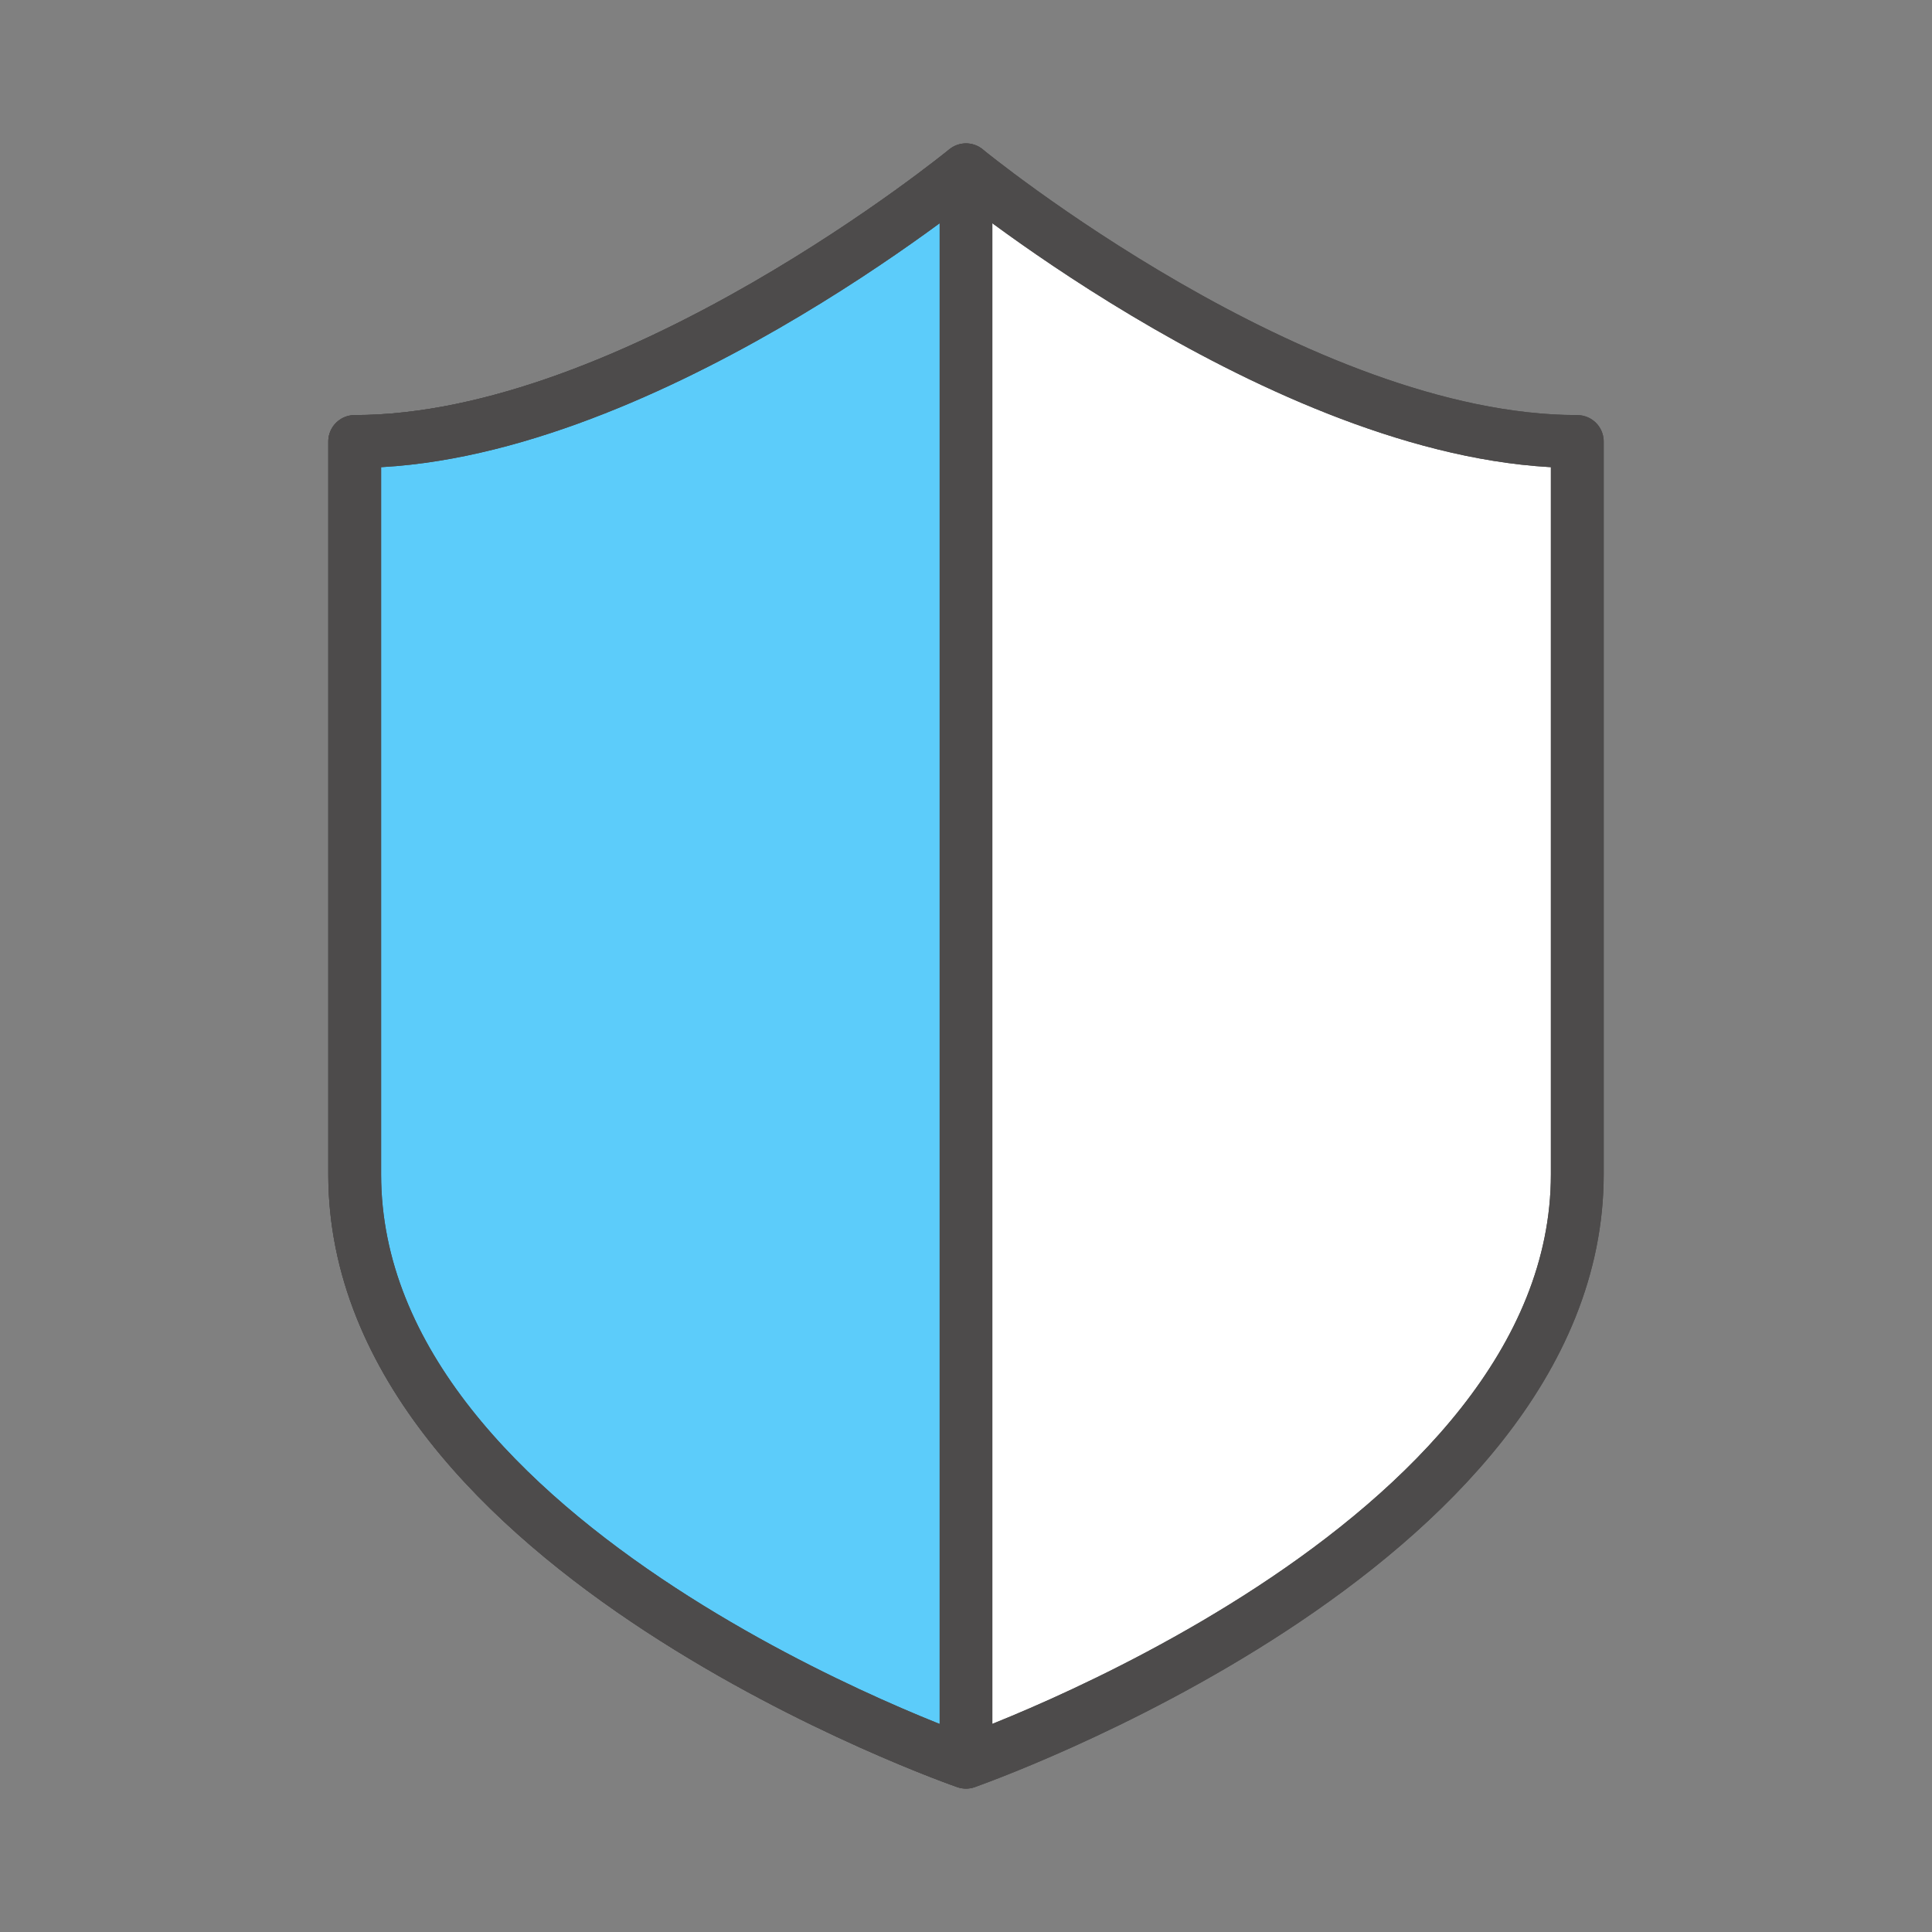 <?xml version="1.0" encoding="utf-8"?>
<!-- Generator: Adobe Illustrator 28.0.0, SVG Export Plug-In . SVG Version: 6.00 Build 0)  -->
<svg version="1.1" id="Layer_1" xmlns="http://www.w3.org/2000/svg" xmlns:xlink="http://www.w3.org/1999/xlink" x="0px" y="0px"
	 viewBox="0 0 256 256" style="enable-background:new 0 0 256 256;" xml:space="preserve">
<rect x="0" y="0" width="256" height="256" fill="#808080" stroke="none"/>
<style type="text/css">
	.st0{fill:#FFFFFF;stroke:#4D4B4B;stroke-width:7;stroke-linecap:round;stroke-linejoin:round;}
	.st1{fill:#5CCCFA;stroke:#4D4B4B;stroke-width:7;stroke-linecap:round;stroke-linejoin:round;}
	.st2{fill:none;stroke:#4D4B4B;stroke-width:7;stroke-linecap:round;stroke-linejoin:round;}
</style>
<g id="Object">
	<path class="st0" d="M128,22.5c0,0-43.9,36-81,36v97.1c0,49.9,81,77.9,81,77.9s81-28.2,81-77.9V58.5C171.9,58.5,128,22.5,128,22.5z
		"/>
	<path class="st1" d="M128,22.5c0,0-43.9,36-81,36v97.1c0,49.9,81,77.9,81,77.9V22.5z"/>
	<path class="st2" d="M128,22.5c0,0-43.9,36-81,36v97.1c0,49.9,81,77.9,81,77.9s81-28.2,81-77.9V58.5C171.9,58.5,128,22.5,128,22.5z
		"/>
</g>
</svg>
